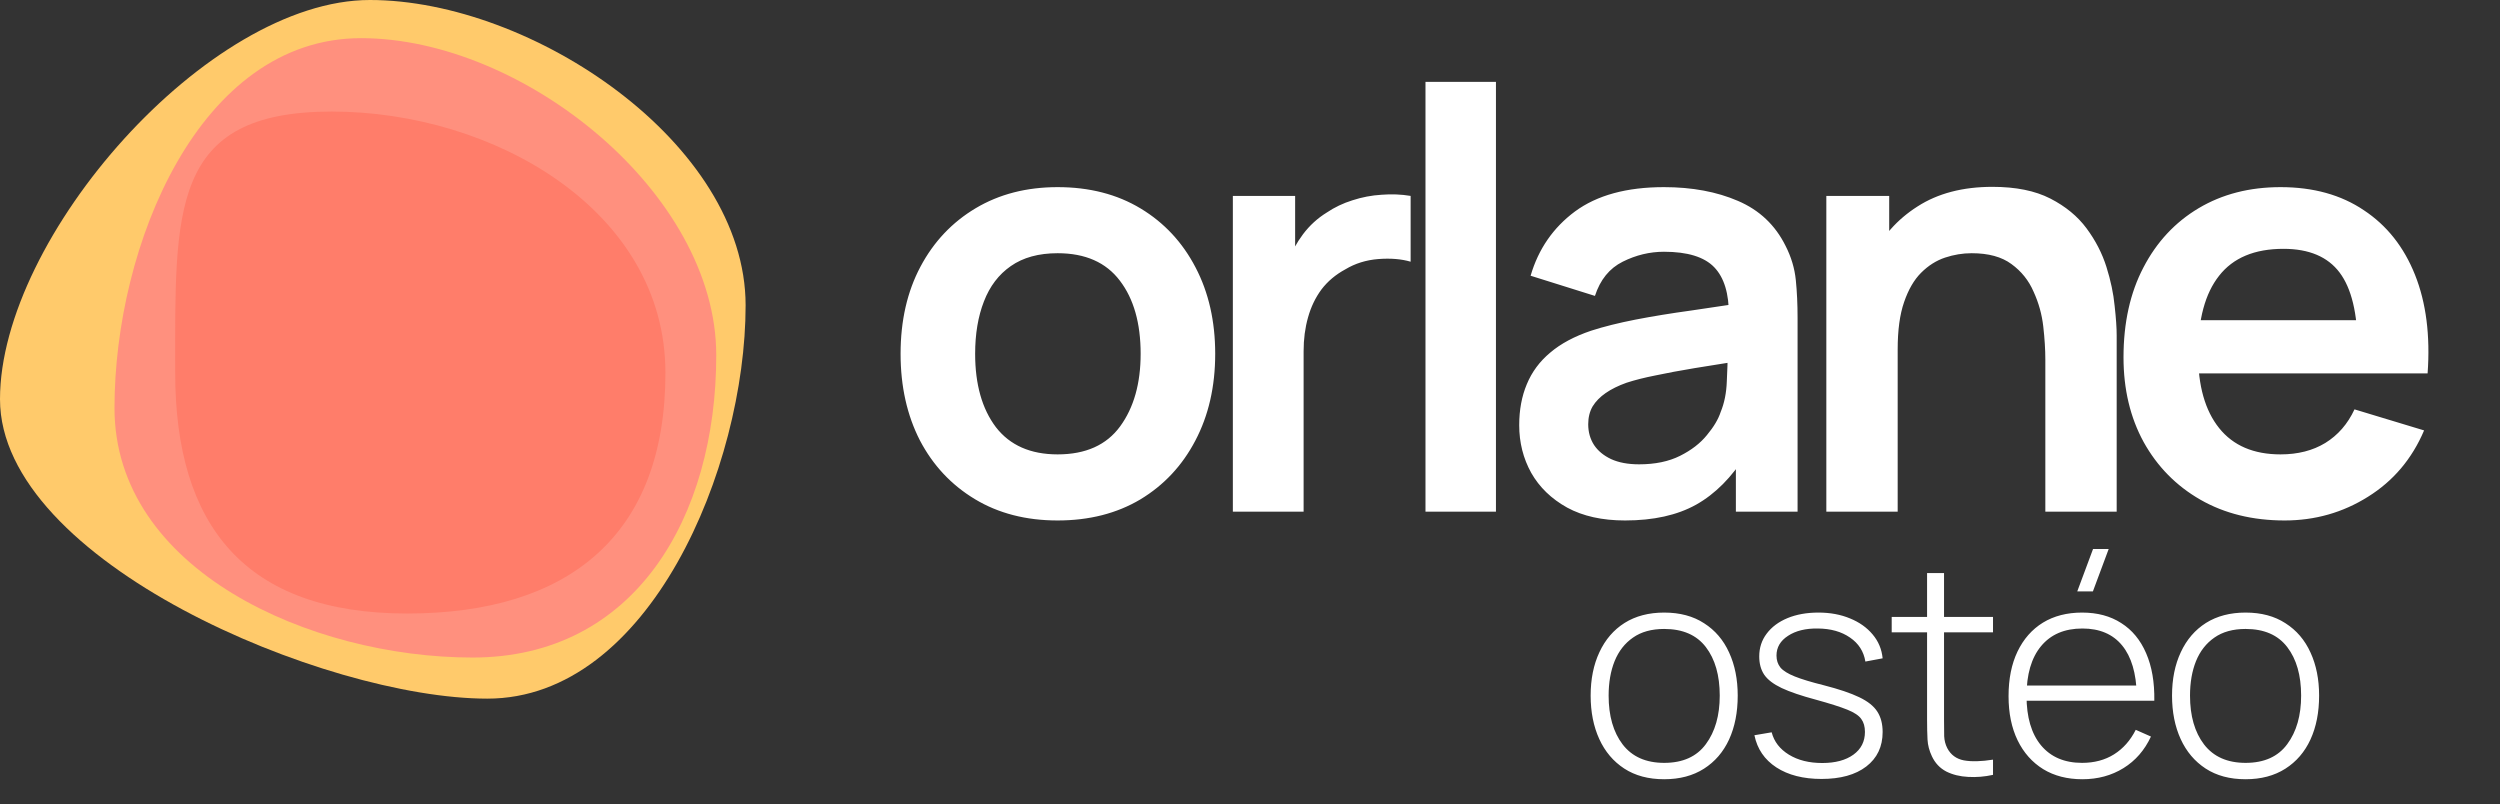 <svg xmlns="http://www.w3.org/2000/svg" width="171" height="55" viewBox="0 0 171 55" fill="none"><rect x="0" y="0" width="171" height="55" fill="#333333" stroke="none"/><path d="M51 20.882C51 31.971 44.42 47.787 33.331 47.787C22.241 47.787 0 38.396 0 27.307C0 16.218 14.21 0 25.299 0C36.388 0 51 9.793 51 20.882Z" fill="#FFCA6B"></path><path d="M48.992 24.295C48.992 35.385 43.416 44.976 32.327 44.976C21.238 44.976 7.831 38.999 7.831 27.909C7.831 16.82 13.608 2.61 24.697 2.61C35.786 2.61 48.992 13.206 48.992 24.295Z" fill="#FF907E"></path><path d="M113.83 53.3C112.757 53.3 111.847 53.057 111.1 52.57C110.353 52.083 109.783 51.41 109.39 50.55C108.997 49.69 108.8 48.7 108.8 47.58C108.8 46.453 109 45.463 109.4 44.61C109.8 43.75 110.373 43.083 111.12 42.61C111.873 42.137 112.777 41.9 113.83 41.9C114.903 41.9 115.813 42.143 116.56 42.63C117.313 43.11 117.883 43.777 118.27 44.63C118.663 45.483 118.86 46.467 118.86 47.58C118.86 48.72 118.663 49.72 118.27 50.58C117.877 51.433 117.303 52.1 116.55 52.58C115.797 53.06 114.89 53.3 113.83 53.3ZM113.83 52.18C115.103 52.18 116.053 51.753 116.68 50.9C117.313 50.047 117.63 48.94 117.63 47.58C117.63 46.193 117.313 45.087 116.68 44.26C116.047 43.433 115.097 43.02 113.83 43.02C112.97 43.02 112.26 43.217 111.7 43.61C111.14 43.997 110.72 44.533 110.44 45.22C110.167 45.9 110.03 46.687 110.03 47.58C110.03 48.967 110.35 50.08 110.99 50.92C111.637 51.76 112.583 52.18 113.83 52.18ZM124.592 53.28C123.345 53.28 122.315 53.017 121.502 52.49C120.695 51.963 120.195 51.23 120.002 50.29L121.182 50.09C121.348 50.73 121.742 51.24 122.362 51.62C122.982 52 123.742 52.19 124.642 52.19C125.535 52.19 126.245 52 126.772 51.62C127.298 51.24 127.562 50.72 127.562 50.06C127.562 49.7 127.478 49.407 127.312 49.18C127.152 48.947 126.832 48.733 126.352 48.54C125.872 48.347 125.158 48.12 124.212 47.86C123.212 47.593 122.428 47.327 121.862 47.06C121.302 46.793 120.905 46.49 120.672 46.15C120.445 45.81 120.332 45.393 120.332 44.9C120.332 44.307 120.502 43.787 120.842 43.34C121.182 42.887 121.655 42.533 122.262 42.28C122.875 42.027 123.582 41.9 124.382 41.9C125.182 41.9 125.902 42.033 126.542 42.3C127.182 42.56 127.698 42.927 128.092 43.4C128.485 43.867 128.712 44.41 128.772 45.03L127.592 45.25C127.478 44.557 127.128 44.01 126.542 43.61C125.955 43.203 125.222 42.997 124.342 42.99C123.508 42.977 122.828 43.143 122.302 43.49C121.775 43.83 121.512 44.28 121.512 44.84C121.512 45.16 121.602 45.433 121.782 45.66C121.968 45.88 122.295 46.083 122.762 46.27C123.228 46.457 123.888 46.657 124.742 46.87C125.782 47.137 126.592 47.41 127.172 47.69C127.758 47.97 128.172 48.3 128.412 48.68C128.652 49.053 128.772 49.517 128.772 50.07C128.772 51.07 128.398 51.857 127.652 52.43C126.912 52.997 125.892 53.28 124.592 53.28ZM136.322 53C135.749 53.127 135.182 53.173 134.622 53.14C134.062 53.113 133.562 52.99 133.122 52.77C132.689 52.543 132.362 52.197 132.142 51.73C131.962 51.35 131.862 50.967 131.842 50.58C131.822 50.193 131.812 49.75 131.812 49.25V39.2H132.972V49.23C132.972 49.683 132.976 50.06 132.982 50.36C132.996 50.653 133.066 50.923 133.192 51.17C133.432 51.63 133.812 51.91 134.332 52.01C134.852 52.103 135.516 52.087 136.322 51.96V53ZM129.392 43.25V42.2H136.322V43.25H129.392ZM143.155 40.45H142.085L143.165 37.55H144.235L143.155 40.45ZM142.435 53.3C141.402 53.3 140.508 53.07 139.755 52.61C139.002 52.143 138.418 51.487 138.005 50.64C137.592 49.787 137.385 48.78 137.385 47.62C137.385 46.44 137.588 45.423 137.995 44.57C138.408 43.71 138.988 43.05 139.735 42.59C140.488 42.13 141.382 41.9 142.415 41.9C143.462 41.9 144.355 42.14 145.095 42.62C145.842 43.093 146.408 43.78 146.795 44.68C147.188 45.58 147.375 46.663 147.355 47.93H146.155V47.53C146.122 46.05 145.788 44.923 145.155 44.15C144.522 43.377 143.615 42.99 142.435 42.99C141.215 42.99 140.272 43.393 139.605 44.2C138.945 45 138.615 46.133 138.615 47.6C138.615 49.053 138.945 50.18 139.605 50.98C140.272 51.78 141.208 52.18 142.415 52.18C143.248 52.18 143.975 51.987 144.595 51.6C145.222 51.207 145.718 50.647 146.085 49.92L147.125 50.38C146.692 51.313 146.065 52.033 145.245 52.54C144.425 53.047 143.488 53.3 142.435 53.3ZM138.175 47.93V46.89H146.705V47.93H138.175ZM153.597 53.3C152.524 53.3 151.614 53.057 150.867 52.57C150.121 52.083 149.551 51.41 149.157 50.55C148.764 49.69 148.567 48.7 148.567 47.58C148.567 46.453 148.767 45.463 149.167 44.61C149.567 43.75 150.141 43.083 150.887 42.61C151.641 42.137 152.544 41.9 153.597 41.9C154.671 41.9 155.581 42.143 156.327 42.63C157.081 43.11 157.651 43.777 158.037 44.63C158.431 45.483 158.627 46.467 158.627 47.58C158.627 48.72 158.431 49.72 158.037 50.58C157.644 51.433 157.071 52.1 156.317 52.58C155.564 53.06 154.657 53.3 153.597 53.3ZM153.597 52.18C154.871 52.18 155.821 51.753 156.447 50.9C157.081 50.047 157.397 48.94 157.397 47.58C157.397 46.193 157.081 45.087 156.447 44.26C155.814 43.433 154.864 43.02 153.597 43.02C152.737 43.02 152.027 43.217 151.467 43.61C150.907 43.997 150.487 44.533 150.207 45.22C149.934 45.9 149.797 46.687 149.797 47.58C149.797 48.967 150.117 50.08 150.757 50.92C151.404 51.76 152.351 52.18 153.597 52.18Z" fill="white"></path><path d="M45.515 25.5C45.515 36.589 38.934 41.965 27.845 41.965C16.756 41.965 11.983 35.941 11.983 25.5C11.983 14.411 11.6 7.63 22.689 7.63C33.778 7.63 45.515 14.411 45.515 25.5Z" fill="#FF7D6A"></path><path d="M72.34 35.6C70.18 35.6 68.293 35.113 66.68 34.14C65.067 33.167 63.813 31.827 62.92 30.12C62.04 28.4 61.6 26.427 61.6 24.2C61.6 21.933 62.053 19.947 62.96 18.24C63.867 16.533 65.127 15.2 66.74 14.24C68.353 13.28 70.22 12.8 72.34 12.8C74.513 12.8 76.407 13.287 78.02 14.26C79.633 15.233 80.887 16.58 81.78 18.3C82.673 20.007 83.12 21.973 83.12 24.2C83.12 26.44 82.667 28.42 81.76 30.14C80.867 31.847 79.613 33.187 78 34.16C76.387 35.12 74.5 35.6 72.34 35.6ZM72.34 31.08C74.26 31.08 75.687 30.44 76.62 29.16C77.553 27.88 78.02 26.227 78.02 24.2C78.02 22.107 77.547 20.44 76.6 19.2C75.653 17.947 74.233 17.32 72.34 17.32C71.047 17.32 69.98 17.613 69.14 18.2C68.313 18.773 67.7 19.58 67.3 20.62C66.9 21.647 66.7 22.84 66.7 24.2C66.7 26.293 67.173 27.967 68.12 29.22C69.08 30.46 70.487 31.08 72.34 31.08ZM84.327 35V13.4H88.587V18.66L88.067 17.98C88.333 17.26 88.687 16.607 89.127 16.02C89.58 15.42 90.12 14.927 90.747 14.54C91.28 14.18 91.867 13.9 92.507 13.7C93.16 13.487 93.827 13.36 94.507 13.32C95.187 13.267 95.847 13.293 96.487 13.4V17.9C95.847 17.713 95.107 17.653 94.267 17.72C93.44 17.787 92.693 18.02 92.027 18.42C91.36 18.78 90.813 19.24 90.387 19.8C89.973 20.36 89.667 21 89.467 21.72C89.267 22.427 89.167 23.193 89.167 24.02V35H84.327ZM97.503 35V5.6H102.323V35H97.503ZM111.154 35.6C109.594 35.6 108.274 35.307 107.194 34.72C106.114 34.12 105.294 33.327 104.734 32.34C104.187 31.353 103.914 30.267 103.914 29.08C103.914 28.04 104.087 27.107 104.434 26.28C104.781 25.44 105.314 24.72 106.034 24.12C106.754 23.507 107.687 23.007 108.834 22.62C109.701 22.34 110.714 22.087 111.874 21.86C113.047 21.633 114.314 21.427 115.674 21.24C117.047 21.04 118.481 20.827 119.974 20.6L118.254 21.58C118.267 20.087 117.934 18.987 117.254 18.28C116.574 17.573 115.427 17.22 113.814 17.22C112.841 17.22 111.901 17.447 110.994 17.9C110.087 18.353 109.454 19.133 109.094 20.24L104.694 18.86C105.227 17.033 106.241 15.567 107.734 14.46C109.241 13.353 111.267 12.8 113.814 12.8C115.734 12.8 117.421 13.113 118.874 13.74C120.341 14.367 121.427 15.393 122.134 16.82C122.521 17.58 122.754 18.36 122.834 19.16C122.914 19.947 122.954 20.807 122.954 21.74V35H118.734V30.32L119.434 31.08C118.461 32.64 117.321 33.787 116.014 34.52C114.721 35.24 113.101 35.6 111.154 35.6ZM112.114 31.76C113.207 31.76 114.141 31.567 114.914 31.18C115.687 30.793 116.301 30.32 116.754 29.76C117.221 29.2 117.534 28.673 117.694 28.18C117.947 27.567 118.087 26.867 118.114 26.08C118.154 25.28 118.174 24.633 118.174 24.14L119.654 24.58C118.201 24.807 116.954 25.007 115.914 25.18C114.874 25.353 113.981 25.52 113.234 25.68C112.487 25.827 111.827 25.993 111.254 26.18C110.694 26.38 110.221 26.613 109.834 26.88C109.447 27.147 109.147 27.453 108.934 27.8C108.734 28.147 108.634 28.553 108.634 29.02C108.634 29.553 108.767 30.027 109.034 30.44C109.301 30.84 109.687 31.16 110.194 31.4C110.714 31.64 111.354 31.76 112.114 31.76ZM139.901 35V24.6C139.901 23.92 139.854 23.167 139.761 22.34C139.668 21.513 139.448 20.72 139.101 19.96C138.768 19.187 138.261 18.553 137.581 18.06C136.914 17.567 136.008 17.32 134.861 17.32C134.248 17.32 133.641 17.42 133.041 17.62C132.441 17.82 131.894 18.167 131.401 18.66C130.921 19.14 130.534 19.807 130.241 20.66C129.948 21.5 129.801 22.58 129.801 23.9L126.941 22.68C126.941 20.84 127.294 19.173 128.001 17.68C128.721 16.187 129.774 15 131.161 14.12C132.548 13.227 134.254 12.78 136.281 12.78C137.881 12.78 139.201 13.047 140.241 13.58C141.281 14.113 142.108 14.793 142.721 15.62C143.334 16.447 143.788 17.327 144.081 18.26C144.374 19.193 144.561 20.08 144.641 20.92C144.734 21.747 144.781 22.42 144.781 22.94V35H139.901ZM124.921 35V13.4H129.221V20.1H129.801V35H124.921ZM156.268 35.6C154.082 35.6 152.162 35.127 150.508 34.18C148.855 33.233 147.562 31.92 146.628 30.24C145.708 28.56 145.248 26.627 145.248 24.44C145.248 22.08 145.702 20.033 146.608 18.3C147.515 16.553 148.775 15.2 150.388 14.24C152.002 13.28 153.868 12.8 155.988 12.8C158.228 12.8 160.128 13.327 161.688 14.38C163.262 15.42 164.428 16.893 165.188 18.8C165.948 20.707 166.235 22.953 166.048 25.54H161.268V23.78C161.255 21.433 160.842 19.72 160.028 18.64C159.215 17.56 157.935 17.02 156.188 17.02C154.215 17.02 152.748 17.633 151.788 18.86C150.828 20.073 150.348 21.853 150.348 24.2C150.348 26.387 150.828 28.08 151.788 29.28C152.748 30.48 154.148 31.08 155.988 31.08C157.175 31.08 158.195 30.82 159.048 30.3C159.915 29.767 160.582 29 161.048 28L165.808 29.44C164.982 31.387 163.702 32.9 161.968 33.98C160.248 35.06 158.348 35.6 156.268 35.6ZM148.828 25.54V21.9H163.688V25.54H148.828Z" fill="white"></path></svg>